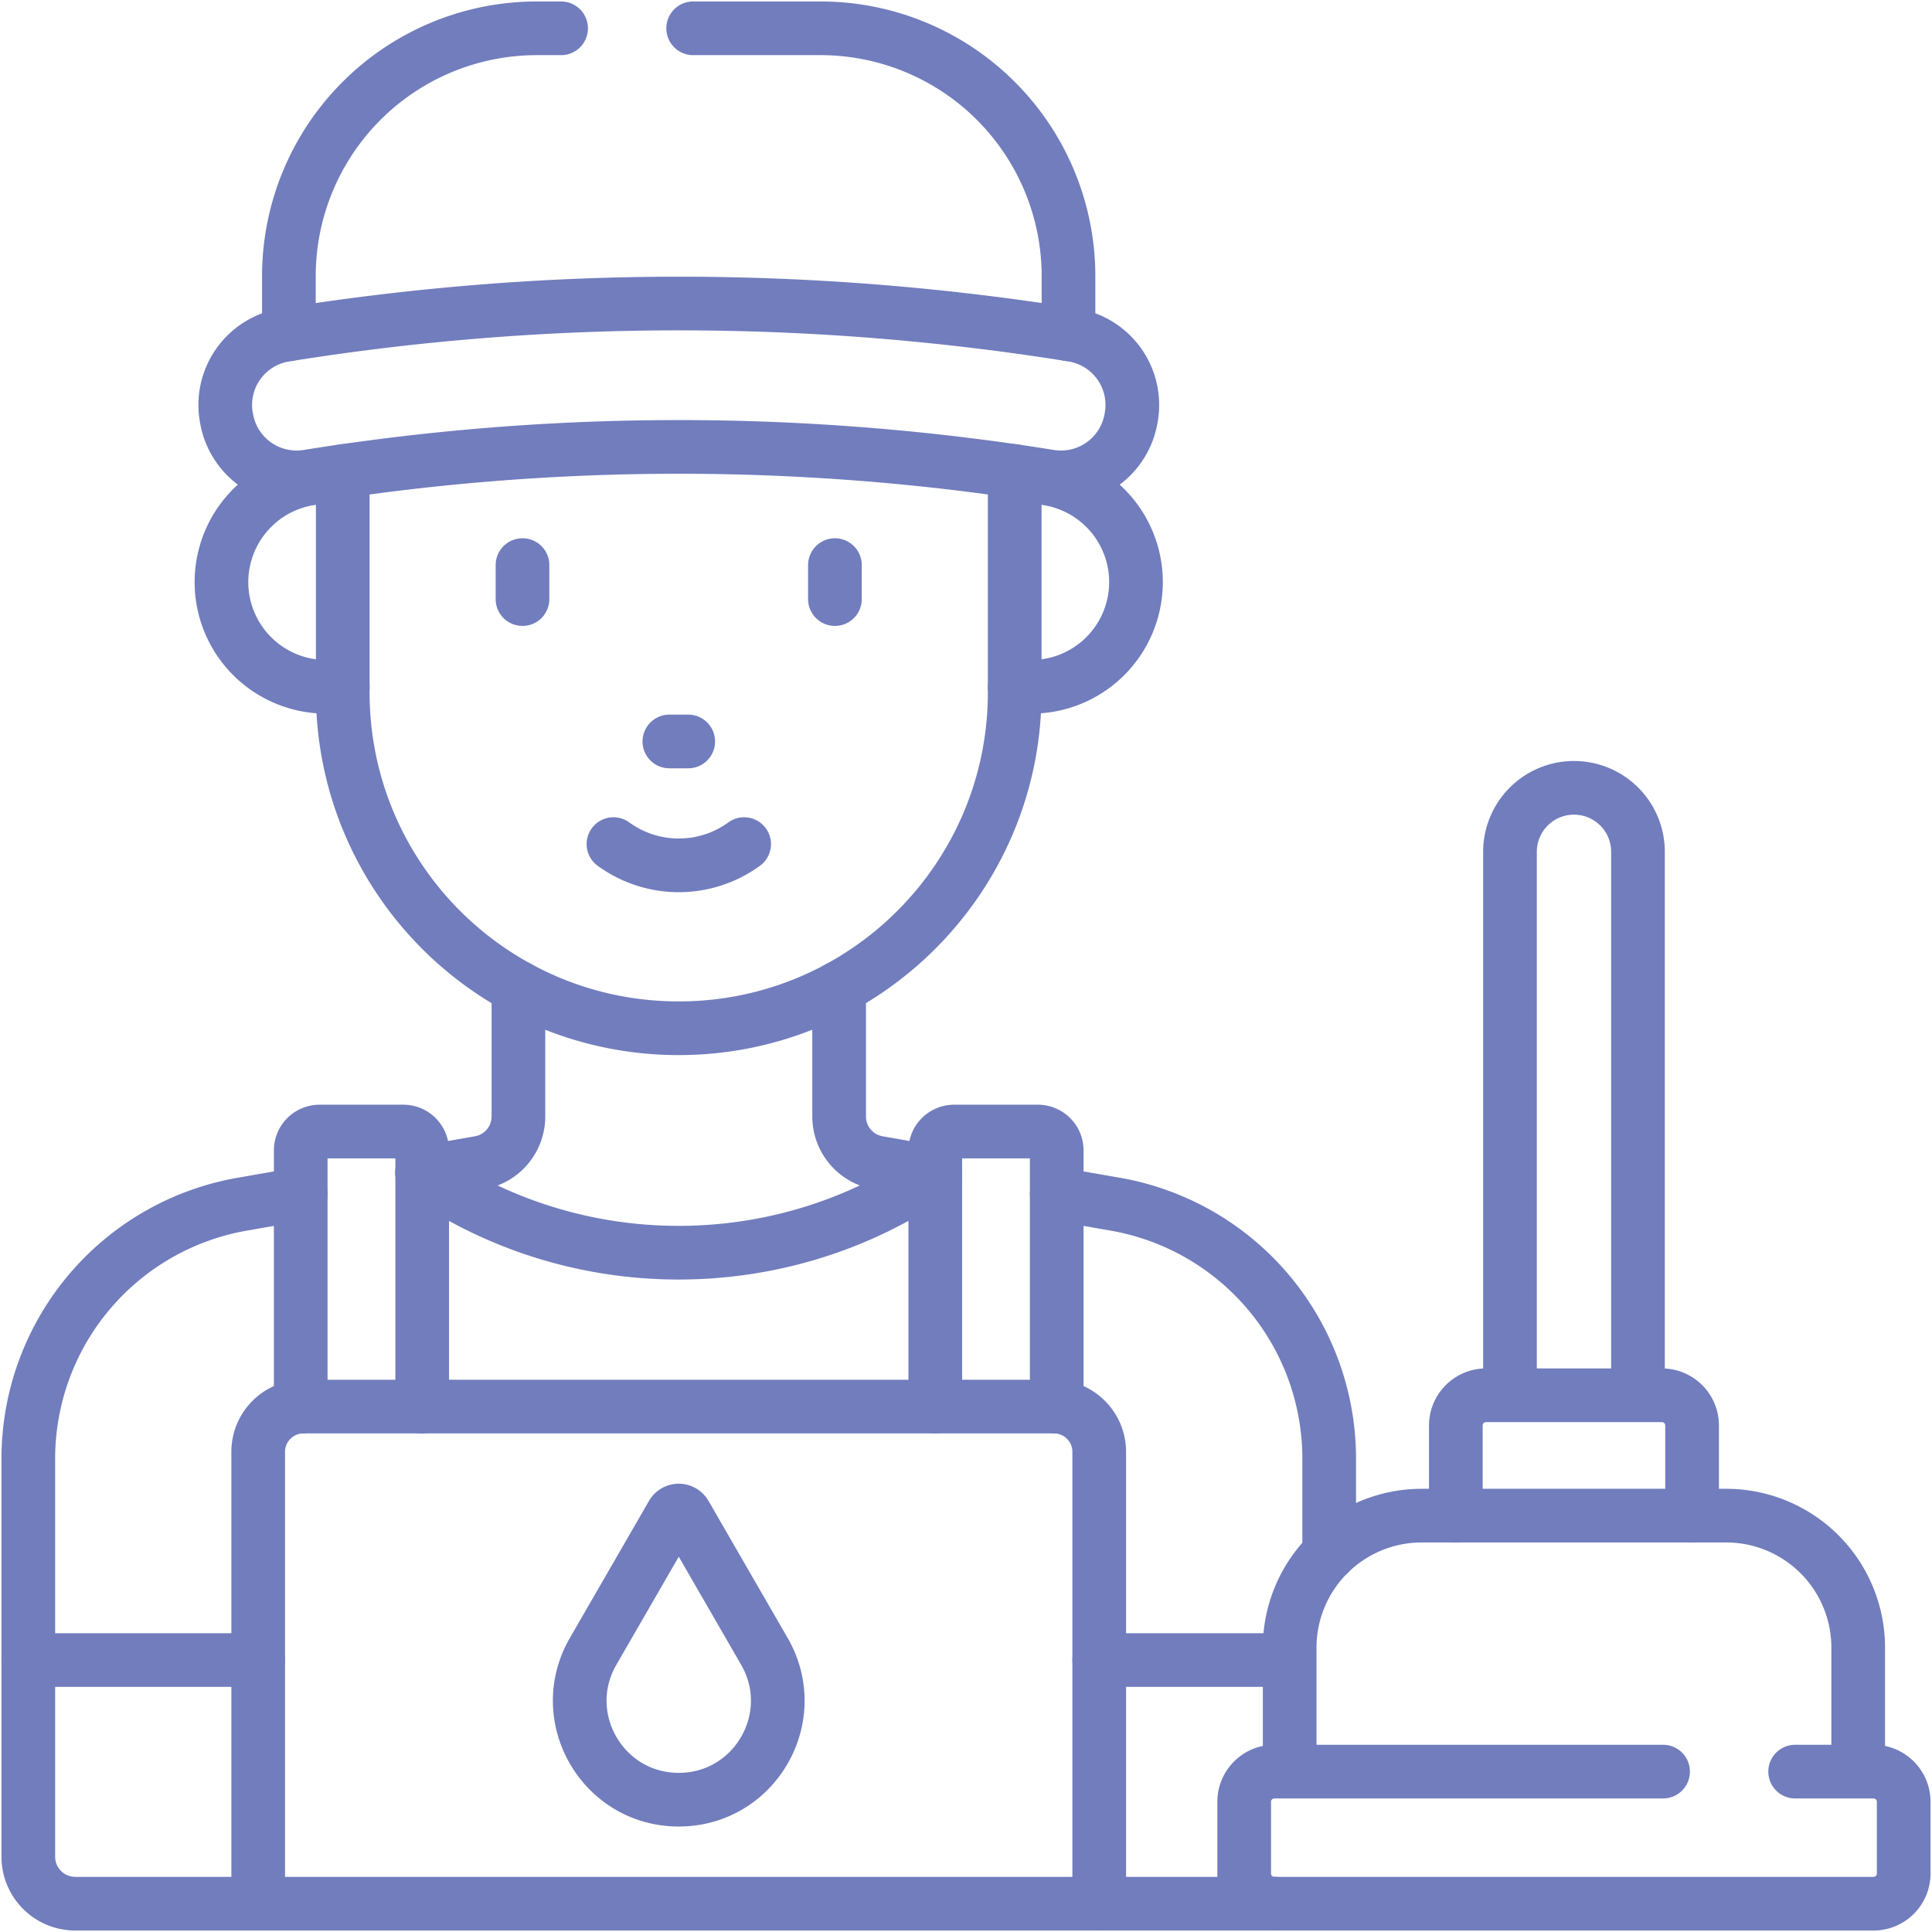 <svg width="72" height="72" fill="none" xmlns="http://www.w3.org/2000/svg"><g clip-path="url(#clip0_1658_99564)" stroke="#717DBD" stroke-width="2" stroke-miterlimit="10" stroke-linecap="round" stroke-linejoin="round"><path d="M19.32 36.806v4.802a1.75 1.75 0 01-1.45 1.724l-2.136.373m-4.526.791l-2.183.381a9.628 9.628 0 00-7.97 9.486v14.831a1.75 1.75 0 001.75 1.751h44.687m-8.11-26.449l2.183.381a9.628 9.628 0 017.97 9.486v3.53M31.272 36.805v4.802c0 .85.61 1.578 1.449 1.724l2.134.373"/><path d="M15.734 52.42v-9.548a.703.703 0 00-.703-.703h-3.12a.704.704 0 00-.704.703v9.552m28.174 0v-9.552a.703.703 0 00-.703-.703h-3.12a.703.703 0 00-.703.703v9.547m2.948-34.63h.629a3.903 3.903 0 110 7.806h-.616m-25.042 0h-.616a3.902 3.902 0 01-2.76-6.663 3.885 3.885 0 012.76-1.143h.628"/><path d="M37.785 17.553c.02.22.03.441.03.666v7.58c0 6.916-5.607 12.521-12.521 12.521-6.916 0-12.521-5.605-12.521-12.52v-7.58c0-.226.01-.448.029-.667m13.03-16.498h4.748a9.24 9.24 0 019.24 9.24v2.163m-29.054 0v-2.163a9.24 9.24 0 019.24-9.24h.904m-5.18 42.651c5.735 3.971 13.387 3.971 19.123.002m6.112 27.237V54.107c0-.932-.755-1.688-1.688-1.688H11.31c-.933 0-1.688.756-1.688 1.688v16.838M31.115 21.06v1.266M19.472 21.06v1.266"/><path d="M22.862 31.457a4.139 4.139 0 004.87 0m-2.787-3.825h.703m30.625 24.366V31.745a2.384 2.384 0 114.77 0v20.253m-6.788 4.486v-3.361c0-.622.505-1.125 1.125-1.125h6.554c.622 0 1.125.503 1.125 1.125v3.36M39.116 17.756a87.295 87.295 0 00-27.639 0 2.648 2.648 0 01-3.025-2.114l-.01-.052a2.643 2.643 0 012.17-3.107 92.63 92.63 0 0129.369 0 2.643 2.643 0 012.17 3.107l-.01.052a2.648 2.648 0 01-3.025 2.114z"/><path d="M69.25 66.023v-4.62a4.92 4.92 0 00-4.92-4.92H52.982a4.92 4.92 0 00-4.92 4.92v4.62m18.838 0h2.92c.622 0 1.125.504 1.125 1.125v2.672c0 .622-.503 1.125-1.125 1.125H47.492a1.125 1.125 0 01-1.125-1.125v-2.672c0-.621.503-1.125 1.125-1.125h14.486M48.06 61.865h-7.094m-31.344 0H1.055m23.997-5.43l-2.948 5.106c-1.419 2.457.354 5.528 3.191 5.528 2.837 0 4.61-3.071 3.191-5.528l-2.947-5.105a.281.281 0 00-.488 0z"/></g><defs><clipPath id="clip0_1658_99564"><path fill="#fff" d="M0 0h72v72H0z"/></clipPath></defs></svg>